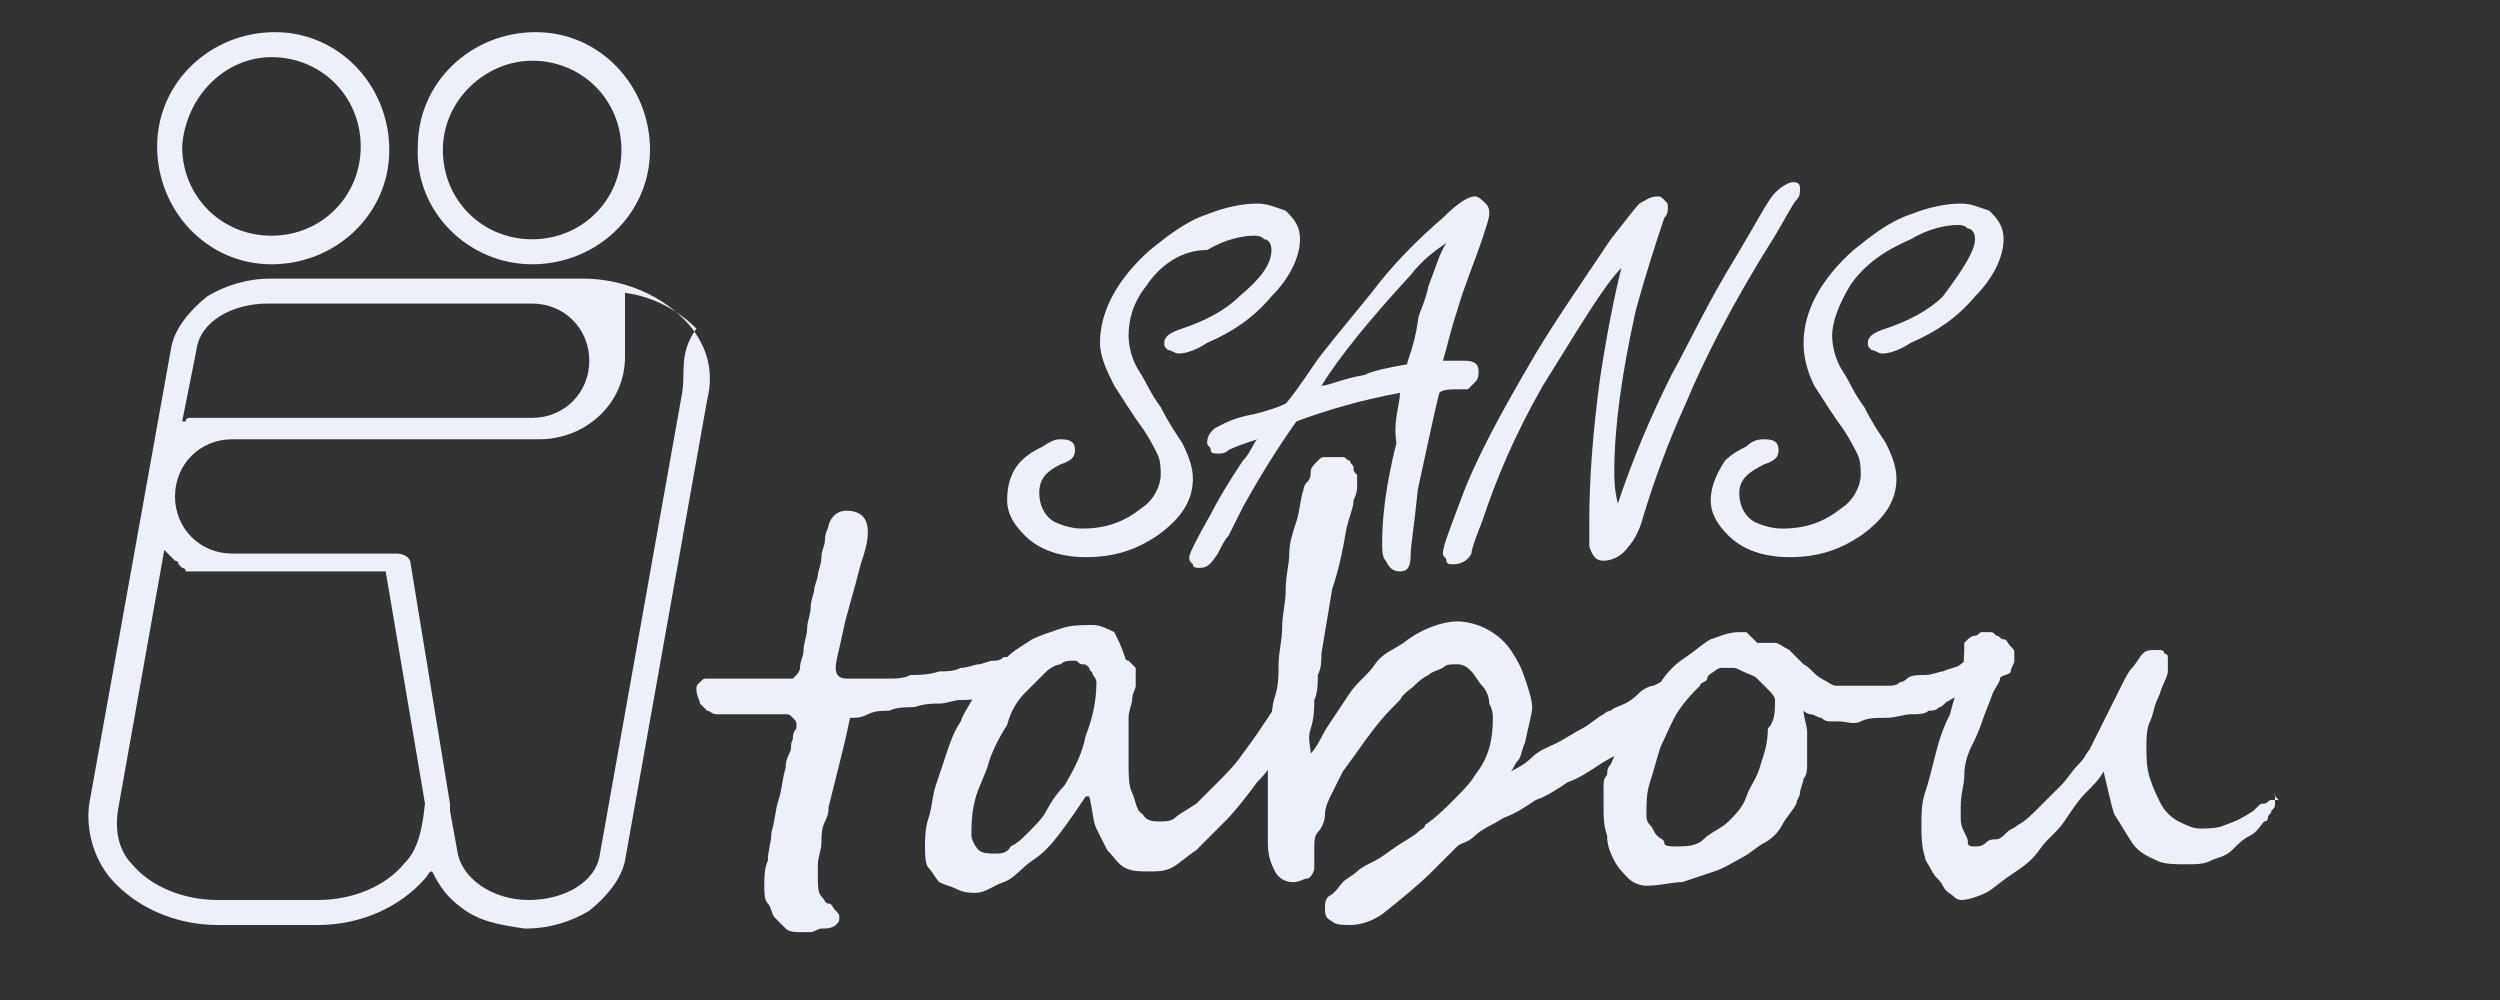 <?xml version="1.0" encoding="utf-8"?>
<!-- Generator: Adobe Illustrator 26.0.1, SVG Export Plug-In . SVG Version: 6.00 Build 0)  -->
<svg version="1.1" id="Calque_1" xmlns="http://www.w3.org/2000/svg" xmlns:xlink="http://www.w3.org/1999/xlink" x="0px" y="0px"
	 viewBox="0 0 70 28" style="enable-background:new 0 0 70 28;" xml:space="preserve">
<rect x="0" y="0" width="70" height="28" fill="#333333" stroke="none"/>
<style type="text/css">
	.st0{fill:#EEF0F9;}
</style>
<g>
	<g>
		<path class="st0" d="M14.9,7.4c1.8,0,3.3-1.4,3.3-3.2c0-1.8-1.4-3.3-3.2-3.3s-3.3,1.4-3.3,3.2C11.6,5.9,13.1,7.4,14.9,7.4z
			 M14.9,1.7c1.4,0,2.5,1.1,2.5,2.5s-1.1,2.5-2.5,2.5c-1.4,0-2.5-1.1-2.5-2.5C12.4,2.8,13.6,1.7,14.9,1.7z"/>
	</g>
	<g>
		<path class="st0" d="M7.6,7.4c1.8,0,3.3-1.4,3.3-3.2c0-1.8-1.4-3.3-3.2-3.3c-1.8,0-3.3,1.4-3.3,3.2C4.4,5.9,5.8,7.4,7.6,7.4z
			 M7.6,1.6c1.4,0,2.5,1.1,2.5,2.5S9,6.6,7.6,6.6c-1.4,0-2.5-1.1-2.5-2.5C5.2,2.7,6.3,1.6,7.6,1.6z"/>
	</g>
	<g>
		<path class="st0" d="M19.3,9.1c-0.7-0.8-1.8-1.3-3-1.3l0,0l-2.8,0l0,0l-5.9,0c0,0,0,0,0,0h0c-0.7,0-1.3,0.2-1.8,0.5
			c-0.5,0.4-0.9,0.9-1,1.4L2.5,22.5c-0.1,0.7,0.1,1.5,0.6,2.1c0.7,0.8,1.8,1.3,3,1.3l2.8,0l0,0c1.2,0,2.3-0.5,3-1.3
			c0.1-0.1,0.1-0.2,0.2-0.2c0.2,0.4,0.4,0.7,0.8,1c0.5,0.4,1.1,0.5,1.8,0.6h0c0.7,0,1.3-0.2,1.8-0.5c0.5-0.4,0.9-0.9,1-1.4l2.3-12.9
			C20,10.4,19.8,9.7,19.3,9.1z M5.5,9.8c0.1-0.8,1-1.3,2-1.3h0c0,0,0,0,0,0l5.9,0l1.5,0c0.9,0,1.6,0.7,1.6,1.6s-0.7,1.6-1.6,1.6
			l-4.6,0h0c0,0-0.1,0-0.1,0l-3.9,0c0,0-0.1,0-0.1,0c0,0,0,0,0,0c0,0-0.1,0-0.1,0c0,0,0,0,0,0c0,0-0.1,0-0.1,0c0,0,0,0,0,0
			c0,0-0.1,0-0.1,0c0,0,0,0,0,0c0,0-0.1,0-0.1,0c0,0,0,0,0,0c0,0-0.1,0-0.1,0c0,0,0,0,0,0c0,0-0.1,0-0.1,0c0,0,0,0,0,0
			c0,0-0.1,0-0.1,0h0c0,0-0.1,0-0.1,0c0,0,0,0,0,0c0,0-0.1,0-0.1,0c0,0,0,0,0,0c0,0-0.1,0-0.1,0.1c0,0,0,0,0,0c0,0,0,0-0.1,0
			L5.5,9.8z M11.3,24.2c-0.5,0.6-1.4,1-2.4,1l-2.8,0c-1,0-1.9-0.4-2.4-1c-0.3-0.3-0.5-0.8-0.4-1.5l1.3-7.3c0,0,0,0,0,0
			c0,0,0,0,0.1,0.1c0,0,0,0,0,0c0,0,0,0,0.1,0.1c0,0,0,0,0,0c0,0,0,0,0.1,0.1c0,0,0,0,0,0c0,0,0.1,0,0.1,0.1c0,0,0,0,0,0
			c0,0,0.1,0.1,0.1,0.1c0,0,0,0,0,0c0,0,0.1,0,0.1,0.1c0,0,0,0,0,0c0,0,0,0,0.1,0c0,0,0,0,0,0c0,0,0,0,0.1,0c0,0,0,0,0,0
			c0,0,0.1,0,0.1,0c0,0,0,0,0,0c0,0,0.1,0,0.1,0c0,0,0,0,0,0c0,0,0.1,0,0.1,0c0,0,0,0,0,0c0,0,0.1,0,0.1,0s0,0,0.1,0
			c0,0,0.1,0,0.1,0c0,0,0,0,0.1,0c0,0,0.1,0,0.1,0c0,0,0,0,0.1,0c0,0,0.1,0,0.1,0c0,0,0,0,0,0c0,0,0.1,0,0.1,0l4.3,0l1.1,6.5
			C11.8,23.5,11.6,23.9,11.3,24.2z M19.1,11l-2.3,12.9c-0.1,0.8-1,1.3-2,1.3h0c-1,0-1.9-0.6-2-1.4l-0.2-1.1c0-0.1,0-0.1,0-0.2
			l-1.1-6.7c0-0.2-0.2-0.3-0.4-0.3h0l-4.6,0c-0.9,0-1.6-0.7-1.6-1.6c0-0.9,0.7-1.6,1.6-1.6l4,0h0c0,0,0.1,0,0.1,0l4.5,0
			c1.3,0,2.4-1,2.4-2.3c0,0,0-0.1,0-0.1c0,0,0,0,0,0c0,0,0-0.1,0-0.1c0,0,0,0,0,0c0,0,0-0.1,0-0.1c0,0,0,0,0-0.1c0,0,0,0,0-0.1
			c0,0,0,0,0-0.1s0,0,0-0.1s0,0,0-0.1c0,0,0,0,0-0.1c0,0,0,0,0-0.1c0,0,0,0,0-0.1c0,0,0,0,0,0c0,0,0,0,0-0.1c0,0,0,0,0,0
			c0,0,0,0,0-0.1c0,0,0,0,0,0c0,0,0-0.1,0-0.1c0,0,0,0,0,0c0,0,0-0.1,0-0.1c0,0,0,0,0,0c0,0,0-0.1,0-0.1c0,0,0,0,0,0c0,0,0,0,0-0.1
			c0,0,0,0,0,0c0,0,0,0,0-0.1c0,0,0,0,0,0c0,0,0,0,0,0c0.8,0.1,1.5,0.5,2,1C19,9.9,19.2,10.4,19.1,11z"/>
	</g>
</g>
<g>
	<path class="st0" d="M29.1,18.4c0,0.2,0,0.3-0.1,0.4s-0.2,0.2-0.4,0.3c-0.2,0.1-0.4,0.1-0.5,0.2c-0.2,0.1-0.4,0.1-0.6,0.2
		s-0.4,0.1-0.6,0.1s-0.4,0.1-0.6,0.1c-0.2,0-0.4,0-0.7,0.1c-0.2,0-0.5,0-0.7,0.1c-0.2,0-0.4,0-0.6,0.1s-0.3,0.1-0.5,0.1
		c-0.1,0.5-0.2,0.9-0.3,1.3s-0.2,0.8-0.3,1.2c0,0.1,0,0.2-0.1,0.4s-0.1,0.4-0.1,0.6c0,0.2-0.1,0.4-0.1,0.6s0,0.3,0,0.4
		c0,0.2,0,0.4,0.1,0.5c0.1,0.1,0.1,0.2,0.2,0.2s0.1,0.1,0.2,0.2c0.1,0.1,0.1,0.1,0.1,0.2c0,0.1,0,0.1-0.1,0.2S23.1,26,23,26
		s-0.2,0.1-0.3,0.1c-0.1,0-0.2,0-0.3,0c-0.1,0-0.3,0-0.4-0.1c-0.1-0.1-0.2-0.2-0.3-0.3c-0.1-0.1-0.1-0.3-0.2-0.4s-0.1-0.3-0.1-0.5
		c0-0.2,0-0.5,0.1-0.7c0-0.3,0.1-0.5,0.1-0.8c0.1-0.3,0.1-0.6,0.2-0.9s0.1-0.6,0.2-0.9c0-0.1,0-0.2,0.1-0.4s0-0.2,0.1-0.4
		c0-0.1,0-0.2,0.1-0.3c0-0.1,0-0.1,0-0.1c0-0.1,0-0.1-0.1-0.2s-0.1-0.1-0.2-0.1c-0.1,0-0.1,0-0.3,0s-0.2,0-0.4,0c-0.1,0-0.3,0-0.4,0
		c-0.1,0-0.2,0-0.3,0c-0.2,0-0.3,0-0.5,0s-0.2-0.1-0.3-0.1c-0.1-0.1-0.1-0.1-0.2-0.2c0-0.1-0.1-0.2-0.1-0.4c0-0.1,0-0.1,0.1-0.2
		s0.1-0.1,0.2-0.1s0.2,0,0.3,0c0.1,0,0.2,0,0.3,0c0.1,0,0.2,0,0.3,0s0.3,0,0.5,0c0.2,0,0.3,0,0.5,0s0.3,0,0.3,0c0,0,0.1,0,0.1,0
		c0,0,0.1,0,0.1,0s0.1-0.1,0.1-0.1s0.1-0.1,0.1-0.2c0-0.2,0.1-0.3,0.1-0.5s0.1-0.4,0.1-0.6s0.1-0.4,0.1-0.6c0-0.2,0.1-0.4,0.1-0.5
		c0-0.1,0.1-0.3,0.1-0.4s0.1-0.3,0.1-0.5s0.1-0.3,0.1-0.5s0.1-0.3,0.1-0.4c0.1-0.3,0.3-0.4,0.5-0.4c0.4,0,0.6,0.2,0.6,0.6
		c0,0.3-0.1,0.6-0.2,0.9c-0.2,0.8-0.4,1.4-0.5,1.9s-0.2,0.8-0.2,1c0,0.2,0.1,0.3,0.3,0.3c0.2,0,0.4,0,0.6,0c0.2,0,0.4,0,0.6,0
		s0.4,0,0.6-0.1c0.2,0,0.5,0,0.8-0.1c0.2,0,0.4,0,0.6-0.1c0.2,0,0.4-0.1,0.5-0.1s0.3-0.1,0.4-0.1c0.1,0,0.2,0,0.3-0.1
		c0.1,0,0.1,0,0.2,0s0.1,0,0.1,0S29,18.2,29.1,18.4C29.1,18.2,29.1,18.3,29.1,18.4z"/>
	<path class="st0" d="M36.8,18.7c0,0,0,0.2-0.1,0.4s-0.2,0.5-0.3,0.8s-0.3,0.6-0.5,1c-0.2,0.4-0.4,0.7-0.7,1
		c-0.3,0.4-0.6,0.8-0.9,1.1c-0.3,0.3-0.6,0.6-0.8,0.8c-0.3,0.2-0.5,0.4-0.7,0.5c-0.2,0.1-0.4,0.1-0.6,0.1c-0.3,0-0.5,0-0.7-0.1
		S31.2,24,31,23.8c-0.1-0.2-0.2-0.4-0.3-0.6s-0.1-0.5-0.2-0.9h-0.1c-0.2,0.3-0.4,0.6-0.7,1s-0.5,0.6-0.8,0.8
		c-0.3,0.2-0.5,0.5-0.8,0.6S27.6,25,27.3,25c-0.1,0-0.3,0-0.5-0.1s-0.3-0.1-0.5-0.2c-0.1-0.1-0.2-0.3-0.3-0.4s-0.1-0.4-0.1-0.6
		c0-0.2,0-0.5,0.1-0.8c0.1-0.3,0.1-0.6,0.2-0.9s0.2-0.6,0.3-0.9c0.1-0.3,0.2-0.6,0.4-0.9c0.1-0.3,0.3-0.5,0.4-0.8s0.3-0.4,0.4-0.5
		c0.1-0.2,0.3-0.3,0.5-0.5s0.4-0.3,0.7-0.5c0.2-0.1,0.5-0.2,0.8-0.3s0.6-0.1,0.9-0.1c0.2,0,0.4,0.1,0.6,0.2c0.1,0.2,0.2,0.4,0.3,0.7
		c0,0,0,0.1,0.1,0.1c0,0,0.1,0.1,0.1,0.1c0,0,0.1,0.1,0.1,0.1s0,0.1,0,0.2c0,0.1,0,0.2,0,0.3s-0.1,0.2-0.1,0.4
		c0,0.1-0.1,0.3-0.1,0.5s0,0.4,0,0.5c0,0.3,0,0.5,0,0.8s0,0.6,0.1,0.8s0.1,0.5,0.3,0.6c0.1,0.2,0.3,0.2,0.5,0.2c0.1,0,0.3,0,0.4-0.1
		s0.3-0.2,0.6-0.4c0.2-0.2,0.4-0.4,0.6-0.6s0.5-0.5,0.7-0.8c0.3-0.4,0.5-0.7,0.7-1s0.4-0.6,0.5-0.9c0.2-0.3,0.3-0.5,0.4-0.6
		c0.1-0.2,0.2-0.2,0.3-0.2h0c0.1,0,0.1,0,0.2,0.1c0,0,0,0.1,0,0.2C36.8,18.6,36.8,18.6,36.8,18.7C36.8,18.7,36.8,18.7,36.8,18.7z
		 M30.7,19.1c0,0,0-0.1-0.1-0.2c0-0.1-0.1-0.1-0.1-0.2c-0.1-0.1-0.1-0.1-0.2-0.1c-0.1,0-0.1-0.1-0.2-0.1c-0.2,0-0.3,0-0.4,0.1
		c-0.1,0-0.3,0.1-0.4,0.2S29.1,19,29,19.1s-0.2,0.2-0.3,0.3c-0.2,0.2-0.4,0.5-0.5,0.9c-0.2,0.3-0.4,0.7-0.5,1
		c-0.1,0.4-0.3,0.7-0.4,1.1s-0.1,0.7-0.1,1c0,0.1,0.1,0.3,0.2,0.4c0.1,0.1,0.3,0.1,0.5,0.1c0.1,0,0.3,0,0.4-0.2
		c0.2-0.1,0.3-0.2,0.5-0.4c0.2-0.2,0.4-0.4,0.5-0.6s0.3-0.5,0.5-0.7c0.3-0.5,0.5-0.9,0.6-1.4C30.6,20.1,30.7,19.6,30.7,19.1z"/>
	<path class="st0" d="M46.8,19.5c0,0.2-0.1,0.3-0.2,0.5c-0.1,0.1-0.2,0.2-0.4,0.4c-0.2,0.1-0.4,0.3-0.6,0.5s-0.5,0.3-0.8,0.5
		c-0.3,0.2-0.6,0.4-0.9,0.5c-0.3,0.2-0.6,0.4-0.9,0.5c-0.3,0.2-0.6,0.4-0.9,0.5c-0.3,0.2-0.6,0.3-0.8,0.5s-0.4,0.2-0.5,0.3
		c-0.1,0.1-0.2,0.2-0.3,0.3s-0.3,0.3-0.4,0.4c-0.4,0.4-0.9,0.8-1.4,1.2c-0.3,0.2-0.6,0.3-0.9,0.3c-0.2,0-0.4,0-0.5-0.1
		c-0.2-0.1-0.2-0.2-0.2-0.4c0-0.1,0-0.2,0.1-0.3c0.2-0.1,0.3-0.3,0.4-0.4c0.1-0.1,0.3-0.2,0.4-0.3s0.3-0.2,0.5-0.3s0.3-0.2,0.6-0.4
		c0.3-0.2,0.5-0.3,0.6-0.4s0.2-0.1,0.2-0.2c0.3-0.2,0.6-0.5,0.8-0.7s0.5-0.5,0.6-0.7c0.4-0.5,0.5-1,0.5-1.6c0-0.1,0-0.2-0.1-0.4
		c0-0.2-0.1-0.4-0.2-0.5s-0.2-0.3-0.3-0.4s-0.2-0.2-0.4-0.2c-0.2,0-0.3,0-0.4,0.1c-0.2,0.1-0.3,0.1-0.4,0.2
		c-0.2,0.1-0.3,0.2-0.4,0.3s-0.3,0.2-0.4,0.4c-0.3,0.3-0.5,0.5-0.8,0.9s-0.5,0.7-0.8,1.1c-0.1,0.2-0.2,0.4-0.3,0.6
		c-0.1,0.2-0.2,0.4-0.2,0.6s-0.1,0.4-0.2,0.5s-0.1,0.3-0.1,0.4l0,0.6c0,0.1-0.1,0.3-0.2,0.3s-0.2,0.1-0.4,0.1
		c-0.2,0-0.4-0.1-0.5-0.3c-0.1-0.2-0.2-0.4-0.2-0.8c0,0,0-0.1,0-0.3c0-0.1,0-0.3,0-0.4s0-0.3,0-0.5c0-0.2,0-0.3,0-0.5
		c0-0.1,0-0.3,0-0.4s0-0.2,0-0.2c0-0.3,0-0.6,0.1-0.9c0-0.3,0-0.6,0.1-0.9s0.1-0.6,0.1-0.9c0-0.3,0.1-0.7,0.1-1
		c0-0.4,0.1-0.7,0.1-1.1s0.1-0.7,0.1-1c0-0.3,0.1-0.6,0.2-0.9s0.1-0.6,0.2-0.9c0,0,0-0.1,0.1-0.2s0.1-0.2,0.1-0.3s0.1-0.2,0.2-0.3
		s0.1-0.1,0.2-0.1c0,0,0.1,0,0.1,0s0.1,0,0.2,0s0.1,0,0.2,0c0.1,0,0.1,0.1,0.2,0.1c0,0.1,0.1,0.1,0.1,0.2s0,0.1,0.1,0.2
		c0,0.1,0,0.1,0,0.2s0,0.1,0,0.1c0,0.1,0,0.2-0.1,0.4c0,0.2-0.1,0.4-0.2,0.8c-0.1,0.6-0.2,1.1-0.4,1.7c-0.1,0.6-0.2,1.2-0.3,1.8
		c0,0.2,0,0.4-0.1,0.6c0,0.2,0,0.5-0.1,0.7c0,0.2,0,0.5-0.1,0.8s0,0.5,0,0.7c0.2-0.2,0.3-0.5,0.5-0.8c0.2-0.3,0.4-0.6,0.6-0.9
		c0.2-0.3,0.5-0.5,0.7-0.8s0.5-0.4,0.8-0.6c0.5-0.4,1.1-0.6,1.5-0.6c0.3,0,0.6,0.1,0.8,0.2c0.2,0.1,0.5,0.3,0.7,0.6s0.3,0.5,0.4,0.8
		c0.1,0.3,0.2,0.6,0.2,0.8c0,0.2-0.1,0.5-0.2,1c-0.1,0.2-0.1,0.4-0.2,0.5s-0.1,0.2-0.2,0.3c0.2-0.1,0.4-0.2,0.6-0.4s0.5-0.3,0.7-0.4
		s0.5-0.3,0.7-0.4s0.4-0.3,0.6-0.4c0,0,0.1-0.1,0.2-0.1c0.1-0.1,0.2-0.1,0.4-0.2s0.3-0.2,0.4-0.3s0.3-0.2,0.4-0.2
		c0.2-0.1,0.4-0.2,0.4-0.2c0.1,0,0.2,0,0.2,0.1C46.8,19.4,46.8,19.5,46.8,19.5z"/>
	<path class="st0" d="M55.6,18.4c0,0.1,0,0.2-0.1,0.3s-0.1,0.2-0.2,0.3s-0.2,0.2-0.3,0.3s-0.2,0.2-0.4,0.3s-0.2,0.2-0.3,0.2
		c-0.1,0.1-0.2,0.1-0.3,0.1c-0.1,0.1-0.3,0.1-0.5,0.1s-0.4,0.1-0.7,0.1s-0.5,0-0.7,0.1s-0.4,0-0.6,0c-0.1,0-0.1,0-0.2,0
		s-0.2,0-0.3-0.1c-0.1,0-0.2-0.1-0.3-0.1c-0.1,0-0.2-0.1-0.2-0.1c0,0.2,0.1,0.4,0.1,0.6c0,0.2,0,0.4,0,0.6c0,0.1,0,0.2,0,0.3
		s0,0.3-0.1,0.4c0,0.1-0.1,0.3-0.1,0.4c0,0.1-0.1,0.2-0.1,0.3c-0.1,0.2-0.3,0.4-0.4,0.6c-0.1,0.2-0.3,0.4-0.5,0.5
		c-0.2,0.1-0.4,0.3-0.6,0.4c-0.2,0.1-0.5,0.3-0.8,0.4c-0.3,0.1-0.6,0.2-0.9,0.3c-0.3,0-0.6,0.1-1,0.1c-0.2,0-0.4-0.1-0.5-0.2
		s-0.3-0.3-0.4-0.5c-0.1-0.2-0.2-0.4-0.2-0.7c-0.1-0.3-0.1-0.5-0.1-0.8c0-0.1,0-0.2,0-0.3c0-0.1,0-0.2,0-0.3s0-0.2,0.1-0.3
		c0-0.1,0-0.2,0.1-0.3c0.1-0.2,0.2-0.5,0.3-0.7s0.3-0.5,0.5-0.8s0.4-0.6,0.6-0.8c0.2-0.3,0.4-0.5,0.7-0.7s0.5-0.4,0.7-0.5
		c0.3-0.1,0.5-0.2,0.8-0.2c0.1,0,0.2,0,0.2,0s0.1,0.1,0.1,0.1s0.1,0.1,0.1,0.1s0.1,0.1,0.1,0.1c0,0,0,0,0.1,0c0,0,0.1,0,0.2,0
		s0.1,0,0.2,0c0.1,0,0.2,0.1,0.4,0.2c0.1,0.1,0.3,0.3,0.4,0.4c0.2,0.1,0.3,0.3,0.5,0.4s0.3,0.2,0.4,0.2c0.1,0,0.3,0,0.4,0
		s0.3,0,0.5,0s0.3,0,0.5,0c0.2,0,0.3,0,0.4-0.1c0,0,0.1,0,0.2-0.1s0.3-0.1,0.5-0.1c0.2,0,0.4-0.1,0.5-0.1c0.2-0.1,0.4-0.1,0.5-0.2
		s0.3-0.1,0.4-0.1s0.2,0,0.2,0C55.6,18.3,55.6,18.3,55.6,18.4C55.6,18.3,55.6,18.3,55.6,18.4z M49.7,19.6c0-0.1-0.1-0.2-0.2-0.3
		s-0.2-0.2-0.3-0.3s-0.2-0.1-0.4-0.2s-0.2-0.1-0.3-0.1c-0.1,0-0.2,0-0.3,0c-0.1,0-0.2,0.1-0.2,0.1s-0.2,0.1-0.2,0.2
		s-0.2,0.1-0.2,0.2c-0.2,0.2-0.4,0.4-0.6,0.7c-0.2,0.3-0.3,0.6-0.5,1c-0.1,0.3-0.2,0.7-0.3,1c-0.1,0.3-0.1,0.6-0.1,0.9
		c0,0.1,0,0.2,0.1,0.3s0.1,0.2,0.2,0.3s0.2,0.1,0.2,0.2s0.2,0.1,0.3,0.1c0.3,0,0.6,0,0.8-0.2s0.5-0.3,0.7-0.5s0.4-0.4,0.5-0.7
		s0.3-0.5,0.4-0.9c0.1-0.3,0.2-0.6,0.2-1C49.7,20.2,49.7,19.9,49.7,19.6z"/>
	<path class="st0" d="M63.7,22.3c0,0,0,0.1,0,0.2s0,0.1-0.1,0.2c0,0.1-0.1,0.1-0.1,0.2s-0.1,0.1-0.1,0.1c-0.1,0.1-0.2,0.3-0.4,0.4
		s-0.3,0.2-0.5,0.4s-0.4,0.2-0.6,0.3c-0.2,0.1-0.4,0.1-0.7,0.1c-0.3,0-0.6,0-0.8-0.1c-0.2-0.1-0.5-0.2-0.7-0.5s-0.3-0.5-0.5-0.8
		c-0.1-0.3-0.2-0.8-0.3-1.2c-0.1,0.2-0.3,0.4-0.5,0.6s-0.4,0.5-0.6,0.8s-0.5,0.5-0.7,0.8s-0.5,0.5-0.8,0.7s-0.5,0.4-0.7,0.5
		c-0.2,0.1-0.5,0.2-0.7,0.2c0,0-0.1,0-0.2-0.1c-0.1-0.1-0.2-0.1-0.3-0.3s-0.2-0.2-0.3-0.4s-0.2-0.3-0.2-0.4
		c-0.1-0.3-0.1-0.6-0.1-0.9s0-0.6,0.1-0.9c0.1-0.3,0.2-0.7,0.3-1.1s0.2-0.7,0.4-1.1c0.1-0.4,0.2-0.7,0.3-1S55,18.2,55,18
		c0,0,0.1-0.1,0.1-0.1s0.1-0.1,0.2-0.1c0.1,0,0.1-0.1,0.2-0.1s0.1,0,0.2,0c0.1,0,0.1,0,0.2,0.1c0.1,0,0.1,0.1,0.2,0.1
		s0.1,0.1,0.2,0.2s0.1,0.1,0.1,0.2c0,0,0,0.1,0,0.2c0,0.1-0.1,0.2-0.1,0.3S56,18.9,56,19s-0.1,0.2-0.2,0.4c-0.1,0.3-0.2,0.5-0.3,0.8
		s-0.2,0.5-0.3,0.7c-0.1,0.2-0.2,0.5-0.2,0.8s-0.1,0.5-0.1,0.9c0,0.1,0,0.2,0,0.3c0,0.1,0,0.2,0.1,0.4s0.1,0.2,0.1,0.3
		s0.1,0.1,0.2,0.1c0.1,0,0.2,0,0.3-0.1s0.2-0.1,0.3-0.1s0.2-0.1,0.3-0.2c0.1-0.1,0.2-0.1,0.3-0.2c0.2-0.1,0.4-0.3,0.6-0.5
		c0.2-0.2,0.4-0.4,0.6-0.6c0.2-0.2,0.3-0.4,0.5-0.6s0.2-0.3,0.3-0.4c0.1-0.2,0.2-0.4,0.3-0.6c0.1-0.2,0.2-0.4,0.3-0.6
		s0.2-0.4,0.3-0.6s0.2-0.4,0.3-0.5s0.2-0.3,0.3-0.4c0.1-0.1,0.2-0.1,0.4-0.1c0.1,0,0.2,0,0.2,0.1c0.1,0,0.1,0.1,0.1,0.1s0,0.1,0,0.2
		s0,0.1,0,0.2c0,0,0,0.1-0.1,0.3s-0.1,0.3-0.2,0.5s-0.1,0.4-0.2,0.6s-0.1,0.5-0.1,0.7c0,0.3,0,0.6,0.1,0.9s0.2,0.5,0.3,0.7
		c0.1,0.2,0.3,0.4,0.5,0.5c0.2,0.1,0.4,0.2,0.6,0.2c0.2,0,0.5,0,0.7-0.1c0.3-0.1,0.5-0.2,0.8-0.4c0,0,0,0,0.1-0.1s0.1-0.1,0.2-0.1
		c0.1,0,0.1-0.1,0.2-0.1c0,0,0.1,0,0.1,0c0,0,0.1,0,0.1,0C63.6,22.2,63.7,22.2,63.7,22.3z"/>
</g>
<g>
	<path class="st0" d="M29.7,12.3c0.3,0,0.4,0.1,0.4,0.3c0,0.2-0.1,0.3-0.4,0.4c-0.4,0.2-0.6,0.4-0.6,0.8c0,0.3,0.1,0.6,0.4,0.8
		c0.2,0.1,0.5,0.2,0.8,0.2c0.7,0,1.2-0.2,1.7-0.6c0.3-0.2,0.5-0.6,0.5-0.9c0-0.2,0-0.4-0.1-0.6c-0.1-0.2-0.2-0.4-0.4-0.7
		c-0.3-0.4-0.6-0.9-0.8-1.2c-0.2-0.4-0.4-0.8-0.4-1.2c0-0.9,0.5-1.8,1.4-2.6c0.5-0.4,1-0.8,1.6-1c0.5-0.2,1-0.3,1.4-0.3
		c0.3,0,0.5,0.1,0.8,0.2c0.2,0.2,0.4,0.4,0.4,0.8c0,0.5-0.3,1.1-0.8,1.6c-0.5,0.6-1.1,1-1.8,1.3c-0.3,0.2-0.6,0.3-0.8,0.3
		c-0.1,0-0.2-0.1-0.3-0.1c-0.1-0.1-0.1-0.1-0.1-0.2c0-0.2,0.2-0.3,0.5-0.4c0.6-0.2,1.2-0.5,1.6-0.9c0.6-0.5,0.9-0.9,0.9-1.3
		c0-0.2-0.1-0.3-0.2-0.3c-0.1-0.1-0.2-0.1-0.3-0.1c-0.3,0-0.8,0.1-1.3,0.4C33.1,7,32.5,7.4,32.1,8c-0.4,0.5-0.5,1-0.5,1.4
		c0,0.3,0.1,0.7,0.3,1c0.2,0.3,0.3,0.6,0.6,1c0.2,0.4,0.4,0.7,0.6,1c0.2,0.4,0.3,0.7,0.3,1c0,0.6-0.3,1.1-1,1.6
		c-0.6,0.4-1.2,0.6-2,0.6c-0.7,0-1.3-0.2-1.7-0.6c-0.3-0.3-0.5-0.6-0.5-1c0-0.4,0.1-0.8,0.4-1.1c0.2-0.2,0.4-0.3,0.6-0.4
		C29.5,12.3,29.6,12.3,29.7,12.3z"/>
	<path class="st0" d="M39.2,11c-1.1,0.2-2.1,0.5-2.9,0.8c-0.5,0.7-1,1.5-1.5,2.4L34.4,15c-0.1,0.1-0.2,0.3-0.3,0.5
		c-0.2,0.3-0.3,0.4-0.5,0.4c-0.1,0-0.2,0-0.2-0.1c-0.1-0.1-0.1-0.1-0.1-0.2c0-0.1,0.2-0.5,0.6-1.2c0.2-0.4,0.5-0.9,0.9-1.5
		c0.2-0.2,0.3-0.5,0.4-0.6c-0.3,0.1-0.6,0.2-0.8,0.3c-0.1,0.1-0.2,0.1-0.3,0.1c-0.1,0-0.2,0-0.2-0.1c0-0.1-0.1-0.1-0.1-0.2
		c0-0.2,0.1-0.3,0.2-0.4c0.2-0.1,0.5-0.3,1.1-0.4c0.4-0.1,0.7-0.2,0.9-0.3c0.1-0.1,0.4-0.5,0.8-1.1c0.2-0.3,0.7-0.9,1.6-2
		c0.6-0.8,1.3-1.5,2-2.1c0.4-0.4,0.7-0.6,0.9-0.6c0.1,0,0.2,0.1,0.3,0.2c0.1,0.1,0.1,0.2,0.1,0.3c0,0.1-0.1,0.4-0.2,0.7
		c-0.2,0.6-0.5,1.3-0.7,2c-0.2,0.6-0.3,1.1-0.4,1.4c0.1,0,0.2,0,0.2,0c0.2,0,0.3,0,0.4,0c0.3,0,0.4,0.1,0.4,0.3c0,0.1,0,0.2-0.1,0.3
		s-0.1,0.1-0.2,0.2c0,0-0.1,0-0.2,0c-0.3,0-0.5,0-0.6,0.1c-0.1,0.4-0.3,1.3-0.6,2.7c-0.1,1-0.2,1.6-0.2,1.8c0,0.4-0.1,0.5-0.3,0.5
		c-0.2,0-0.3-0.1-0.4-0.3c-0.1-0.1-0.1-0.3-0.1-0.5c0-0.7,0.1-1.6,0.4-2.8C39,11.8,39.2,11.3,39.2,11z M39.4,10.2
		c0-0.1,0.2-0.5,0.3-1.2c0-0.2,0.2-0.5,0.3-1c0.2-0.5,0.3-0.9,0.5-1.2c-0.3,0.2-0.7,0.5-1,0.9c-1.2,1.3-2,2.3-2.5,3.1
		c0.2,0,0.6-0.2,1.2-0.3C38.4,10.4,38.8,10.3,39.4,10.2z"/>
	<path class="st0" d="M45.3,14.1c0.4-1.2,0.9-2.4,1.5-3.6c0.5-0.9,1-2,1.8-3.3c0.6-1,0.9-1.6,1.1-1.8c0.2-0.2,0.4-0.3,0.5-0.3
		c0.2,0,0.2,0.1,0.2,0.2c0,0.1,0,0.2-0.1,0.3s-0.3,0.5-0.6,1c-1.2,1.9-2,3.5-2.5,4.7c-0.5,1.1-0.9,2.2-1.2,3.2
		c-0.1,0.4-0.3,0.7-0.4,0.8c-0.2,0.3-0.5,0.4-0.7,0.4c-0.2,0-0.3-0.1-0.4-0.4c0-0.1,0-0.4,0-0.7c0-1.2,0.1-2.5,0.3-4
		c0.2-1.3,0.4-2.3,0.6-3.1c-0.5,0.5-1.2,1.7-2.2,3.3c-0.8,1.4-1.3,2.6-1.7,3.8c-0.2,0.5-0.3,0.8-0.3,0.9c-0.1,0.2-0.3,0.3-0.5,0.3
		c-0.1,0-0.2,0-0.2-0.1c0-0.1-0.1-0.1-0.1-0.2c0-0.2,0.2-0.7,0.5-1.5c0.4-1.1,1.1-2.4,2.1-4.1c0.6-1,1.3-2,2.1-3.2
		c0.4-0.5,0.7-0.9,0.8-1c0.2-0.1,0.3-0.2,0.5-0.2c0.1,0,0.1,0,0.2,0.1c0.1,0.1,0.1,0.1,0.1,0.2c0,0.1,0,0.2-0.1,0.3
		c-0.2,0.6-0.5,1.5-0.8,2.6c-0.4,1.8-0.6,3.3-0.6,4.5C45.2,13.4,45.2,13.7,45.3,14.1z"/>
	<path class="st0" d="M49.4,12.3c0.3,0,0.4,0.1,0.4,0.3c0,0.2-0.1,0.3-0.4,0.4c-0.4,0.2-0.7,0.4-0.7,0.8c0,0.3,0.1,0.6,0.4,0.8
		c0.2,0.1,0.5,0.2,0.8,0.2c0.7,0,1.2-0.2,1.7-0.6c0.3-0.2,0.5-0.6,0.5-0.9c0-0.2,0-0.4-0.1-0.6c-0.1-0.2-0.2-0.4-0.4-0.7
		c-0.3-0.4-0.6-0.9-0.8-1.2c-0.2-0.4-0.3-0.8-0.3-1.2c0-0.9,0.5-1.8,1.4-2.6c0.5-0.4,1-0.8,1.6-1c0.5-0.2,1-0.3,1.4-0.3
		c0.3,0,0.5,0.1,0.8,0.2c0.2,0.2,0.4,0.4,0.4,0.8c0,0.5-0.3,1.1-0.8,1.6c-0.5,0.6-1.1,1-1.8,1.3c-0.3,0.2-0.6,0.3-0.8,0.3
		c-0.1,0-0.2-0.1-0.3-0.1c-0.1-0.1-0.1-0.1-0.1-0.2c0-0.2,0.2-0.3,0.5-0.4c0.6-0.2,1.2-0.5,1.6-0.9C55,7.5,55.3,7,55.3,6.7
		c0-0.2-0.1-0.3-0.2-0.3c-0.1-0.1-0.2-0.1-0.3-0.1c-0.3,0-0.8,0.1-1.3,0.4C52.8,7,52.2,7.4,51.8,8c-0.3,0.5-0.5,1-0.5,1.4
		c0,0.3,0.1,0.7,0.3,1c0.2,0.3,0.3,0.6,0.6,1c0.2,0.4,0.4,0.7,0.6,1c0.2,0.4,0.3,0.7,0.3,1c0,0.6-0.3,1.1-1,1.6
		c-0.6,0.4-1.2,0.6-2,0.6c-0.7,0-1.3-0.2-1.7-0.6c-0.3-0.3-0.5-0.6-0.5-1c0-0.4,0.2-0.8,0.4-1.1c0.2-0.2,0.4-0.3,0.6-0.4
		C49.1,12.3,49.3,12.3,49.4,12.3z"/>
</g>
</svg>

